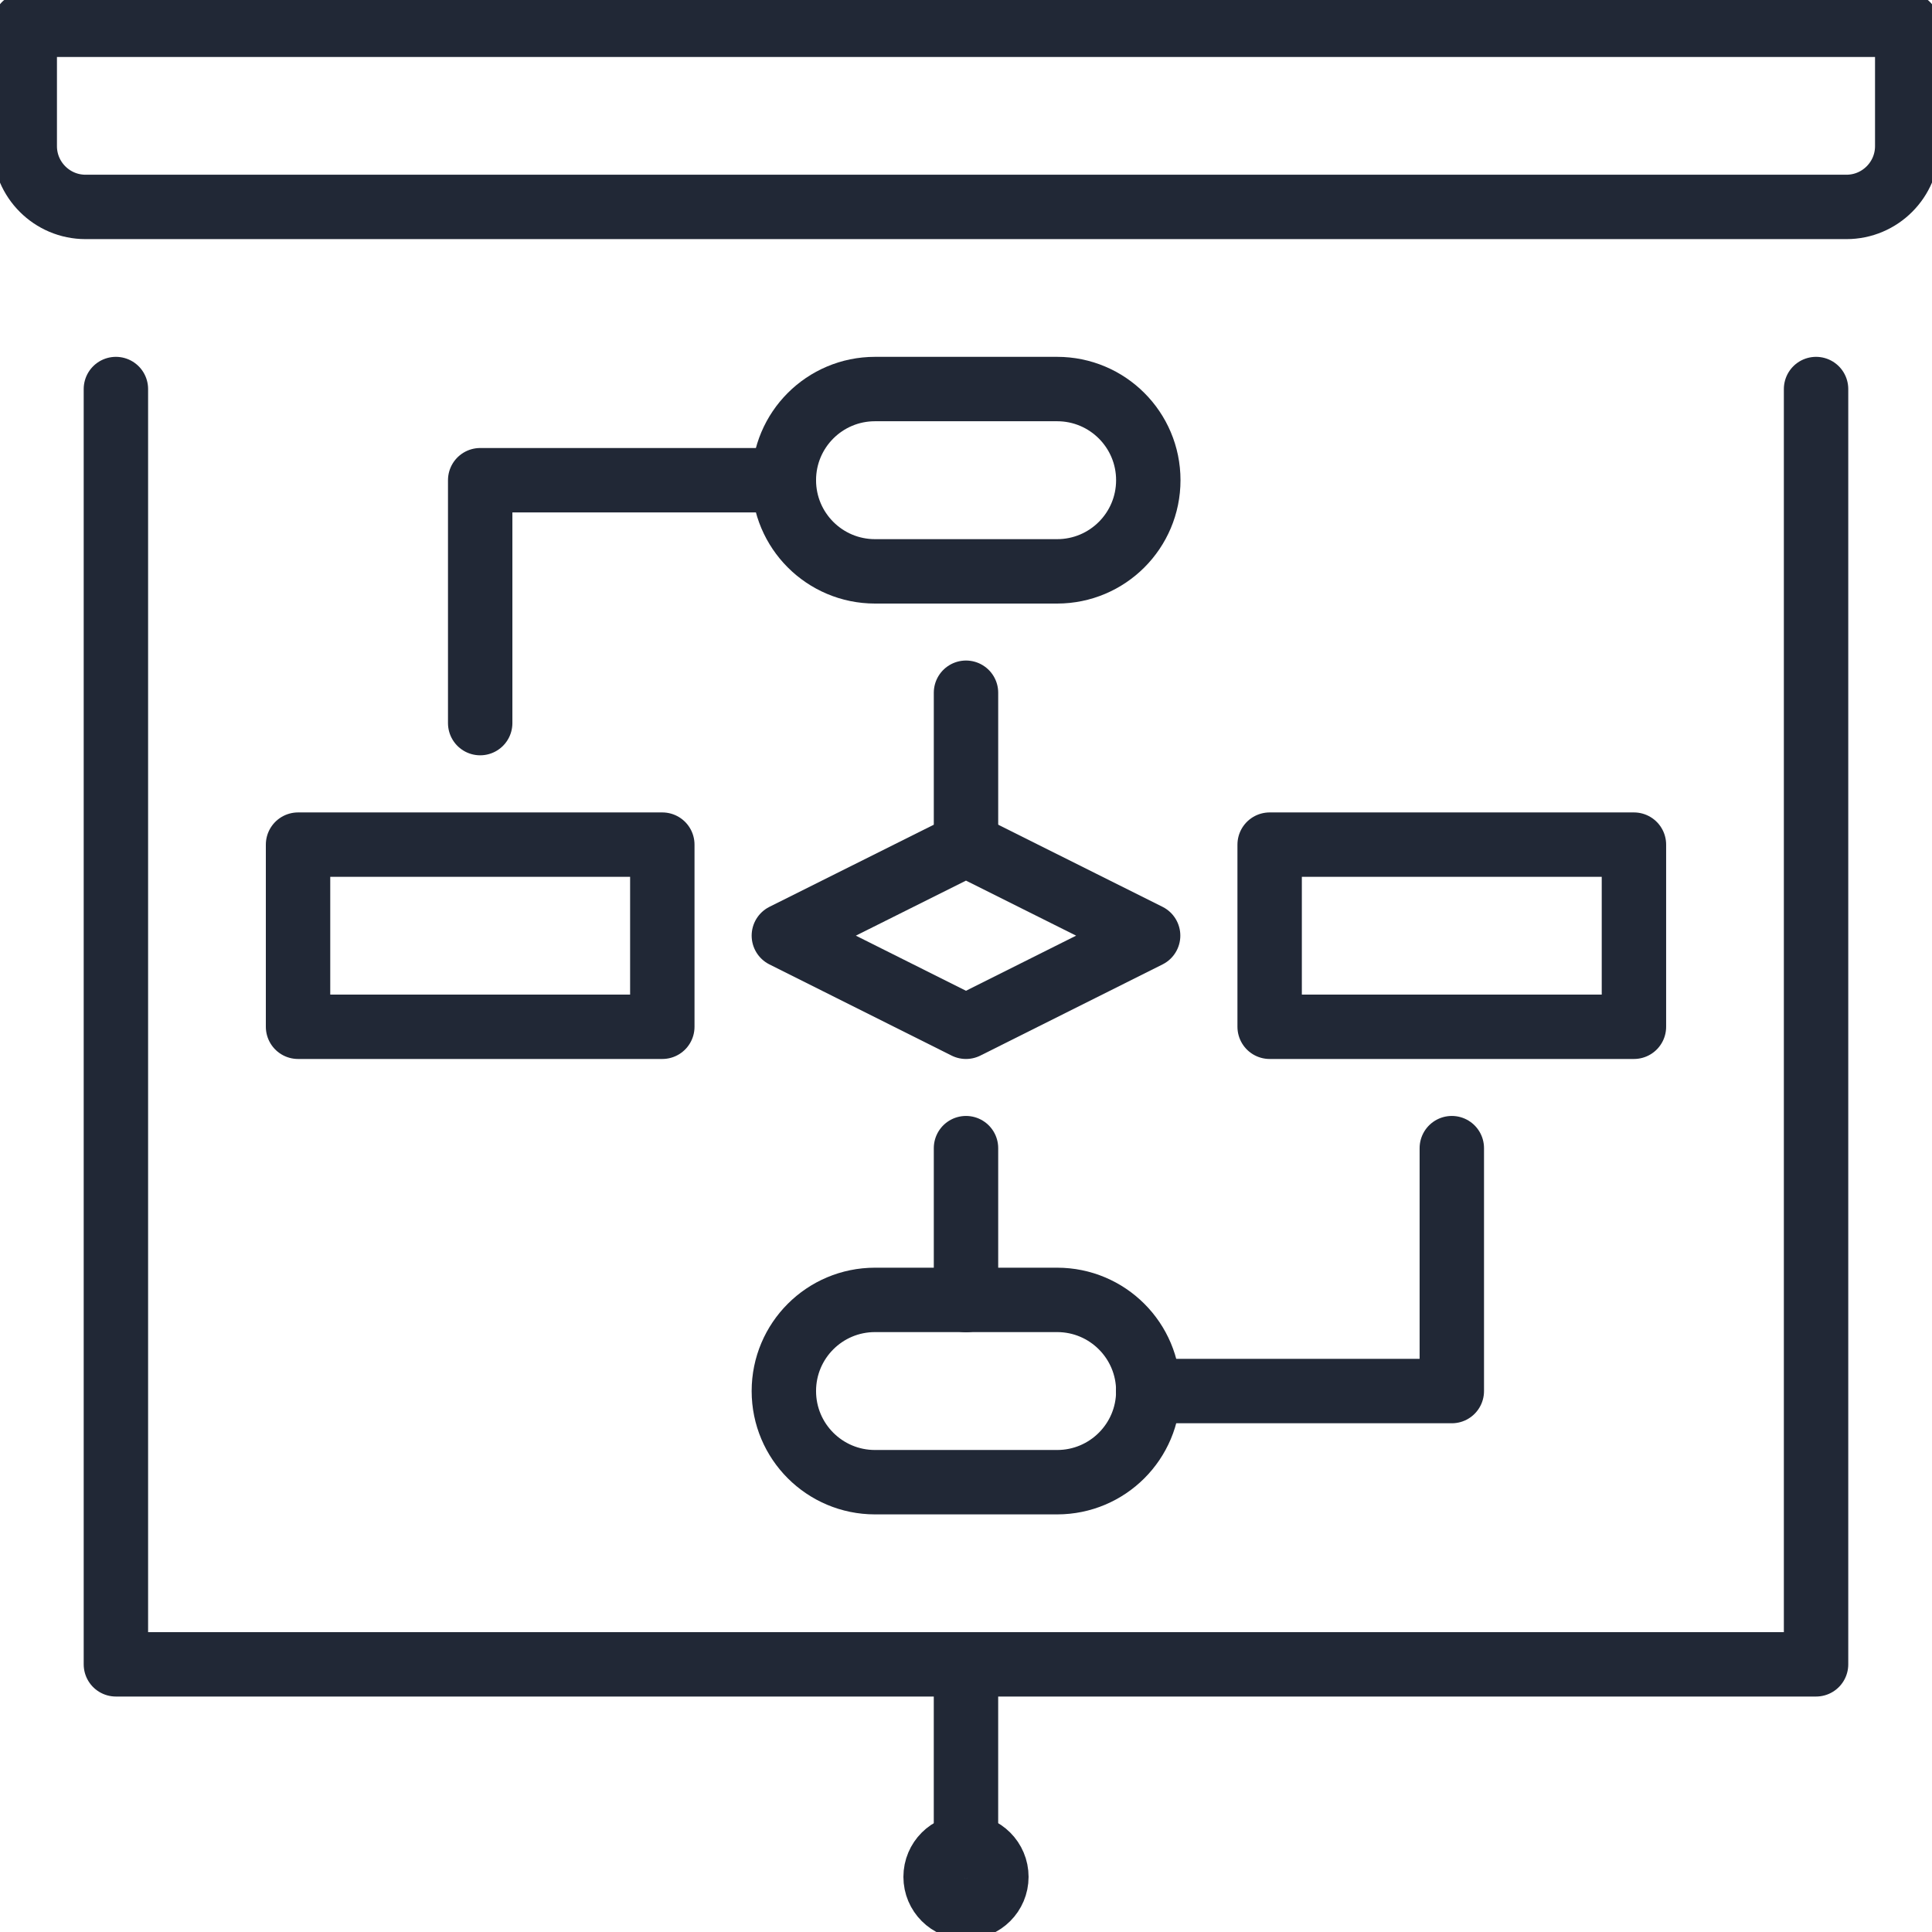 <svg width="90" height="90" viewBox="0 0 90 90" fill="none" xmlns="http://www.w3.org/2000/svg">
<g clip-path="url(#clip0_1884_11677)">
<path d="M36.515 43.585L44.999 39.346L53.484 43.585L44.999 47.831L36.515 43.585Z" stroke="#212836" stroke-width="3" stroke-linecap="round" stroke-linejoin="round"/>
<path d="M76.115 39.346H59.145V47.831H76.115V39.346Z" stroke="#212836" stroke-width="3" stroke-linecap="round" stroke-linejoin="round"/>
<path d="M30.853 39.346H13.884V47.831H30.853V39.346Z" stroke="#212836" stroke-width="3" stroke-linecap="round" stroke-linejoin="round"/>
<path d="M49.245 26.616H40.761C38.415 26.616 36.515 24.715 36.515 22.369C36.515 20.023 38.415 18.123 40.761 18.123H49.245C51.592 18.123 53.492 20.023 53.492 22.369C53.492 24.715 51.592 26.616 49.245 26.616Z" stroke="#212836" stroke-width="3" stroke-linecap="round" stroke-linejoin="round"/>
<path d="M49.245 69.046H40.761C38.415 69.046 36.515 67.147 36.515 64.8C36.515 62.454 38.415 60.554 40.761 60.554H49.245C51.592 60.554 53.492 62.454 53.492 64.8C53.492 67.147 51.592 69.046 49.245 69.046Z" stroke="#212836" stroke-width="3" stroke-linecap="round" stroke-linejoin="round"/>
<path d="M45 53.485V60.562" stroke="#212836" stroke-width="3" stroke-linecap="round" stroke-linejoin="round"/>
<path d="M67.631 53.485V64.801H53.485" stroke="#212836" stroke-width="3" stroke-linecap="round" stroke-linejoin="round"/>
<path d="M22.369 33.685V22.37H36.515" stroke="#212836" stroke-width="3" stroke-linecap="round" stroke-linejoin="round"/>
<path d="M45 32.27V39.347" stroke="#212836" stroke-width="3" stroke-linecap="round" stroke-linejoin="round"/>
<path d="M88.846 1.154V6.808C88.846 8.37 87.576 9.639 86.015 9.639H3.984C2.423 9.639 1.153 8.37 1.153 6.808V1.154H88.846Z" stroke="#212836" stroke-width="3" stroke-linecap="round" stroke-linejoin="round"/>
<path d="M84.599 18.123V77.531H5.399V18.123" stroke="#212836" stroke-width="3" stroke-linecap="round" stroke-linejoin="round"/>
<path d="M44.999 77.531V86.016" stroke="#212836" stroke-width="3" stroke-linecap="round" stroke-linejoin="round"/>
<path d="M44.999 88.846C45.781 88.846 46.415 88.213 46.415 87.431C46.415 86.649 45.781 86.015 44.999 86.015C44.218 86.015 43.584 86.649 43.584 87.431C43.584 88.213 44.218 88.846 44.999 88.846Z" stroke="#212836" stroke-width="3" stroke-linecap="round" stroke-linejoin="round"/>
</g>
<defs>
<clipPath id="clip0_1884_11677">
<rect width="90" height="90" fill="white"/>
</clipPath>
</defs>
</svg>

